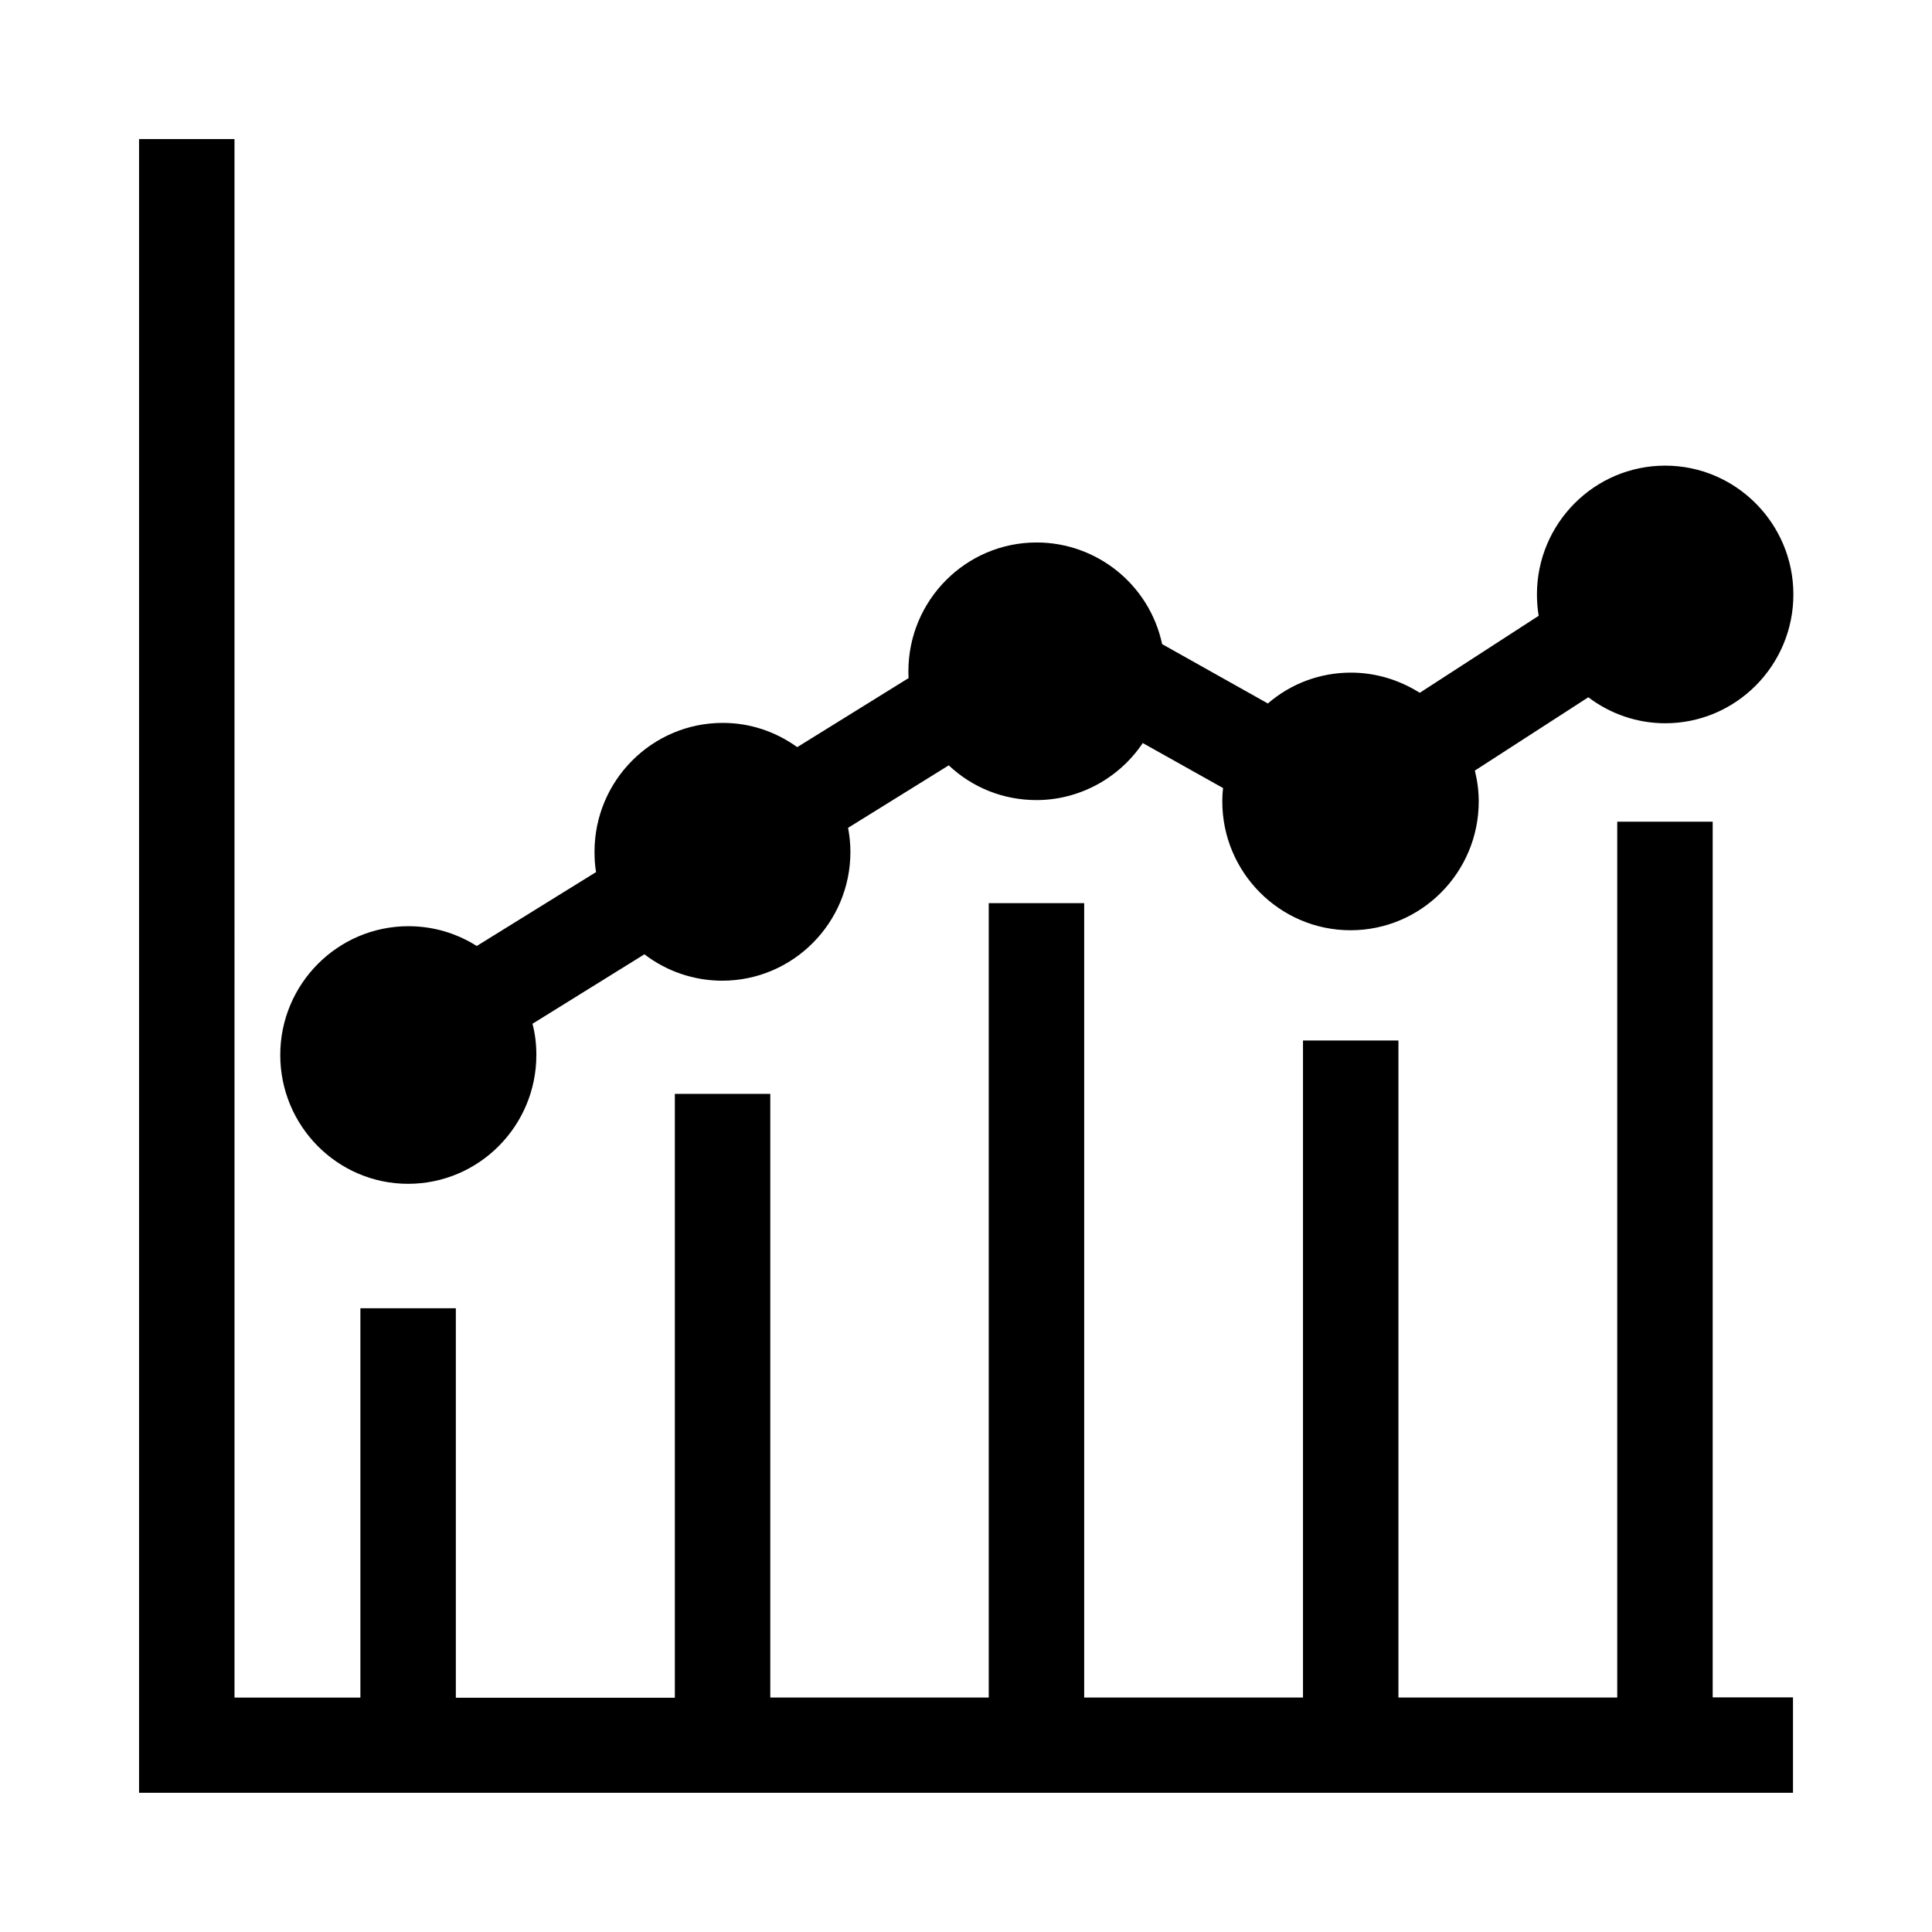 <?xml version="1.0" encoding="UTF-8"?>
<!-- Uploaded to: ICON Repo, www.iconrepo.com, Generator: ICON Repo Mixer Tools -->
<svg fill="#000000" width="800px" height="800px" version="1.1" viewBox="144 144 512 512" xmlns="http://www.w3.org/2000/svg">
 <path d="m218.27 423.59c0-18.816 15.219-34.137 33.98-34.137 6.426 0 12.648 1.801 18.098 5.242l31.617-19.586c-0.309-1.746-0.41-3.547-0.41-5.398 0-18.816 15.219-34.137 33.98-34.137 7.094 0 13.879 2.211 19.742 6.426l29.508-18.301c-0.051-0.566-0.051-1.184-0.051-1.801 0-18.816 15.219-34.137 33.98-34.137 16.039 0 29.922 11.258 33.262 26.938l28.02 15.73c6.117-5.297 13.879-8.176 22.004-8.176 6.426 0 12.699 1.852 18.25 5.348l31.516-20.41c-0.309-1.801-0.461-3.703-0.461-5.656 0-18.816 15.219-34.137 33.98-34.137 18.715 0 33.98 15.32 33.98 34.137 0 18.816-15.219 34.137-33.98 34.137-7.301 0-14.496-2.418-20.359-6.891l-30.074 19.434c0.668 2.672 1.027 5.449 1.027 8.176 0 18.816-15.219 34.137-33.98 34.137-18.715 0-33.98-15.32-33.98-34.137 0-1.078 0.051-2.262 0.207-3.547l-21.285-11.926c-6.273 9.355-16.863 15.113-28.172 15.113-8.688 0-16.914-3.238-23.238-9.203l-26.68 16.555c0.41 2.211 0.617 4.32 0.617 6.375 0 18.816-15.219 34.137-33.98 34.137-7.453 0-14.703-2.469-20.613-6.992l-29.664 18.406c0.719 2.672 1.027 5.449 1.027 8.277 0 18.816-15.219 34.137-33.98 34.137-18.719 0.004-33.887-15.316-33.887-34.133zm379.61 170.27v-232.11h-25.293v232.11h-57.988v-174.12h-25.293v174.12l-57.988 0.004v-210.52h-25.293v210.52h-57.891v-159.98h-25.293v160.04h-58.039v-103.23h-25.293v103.18h-33.363l-0.004-413.02h-25.293v438.26h438.31v-25.293l-21.281 0.004z"/>
</svg>